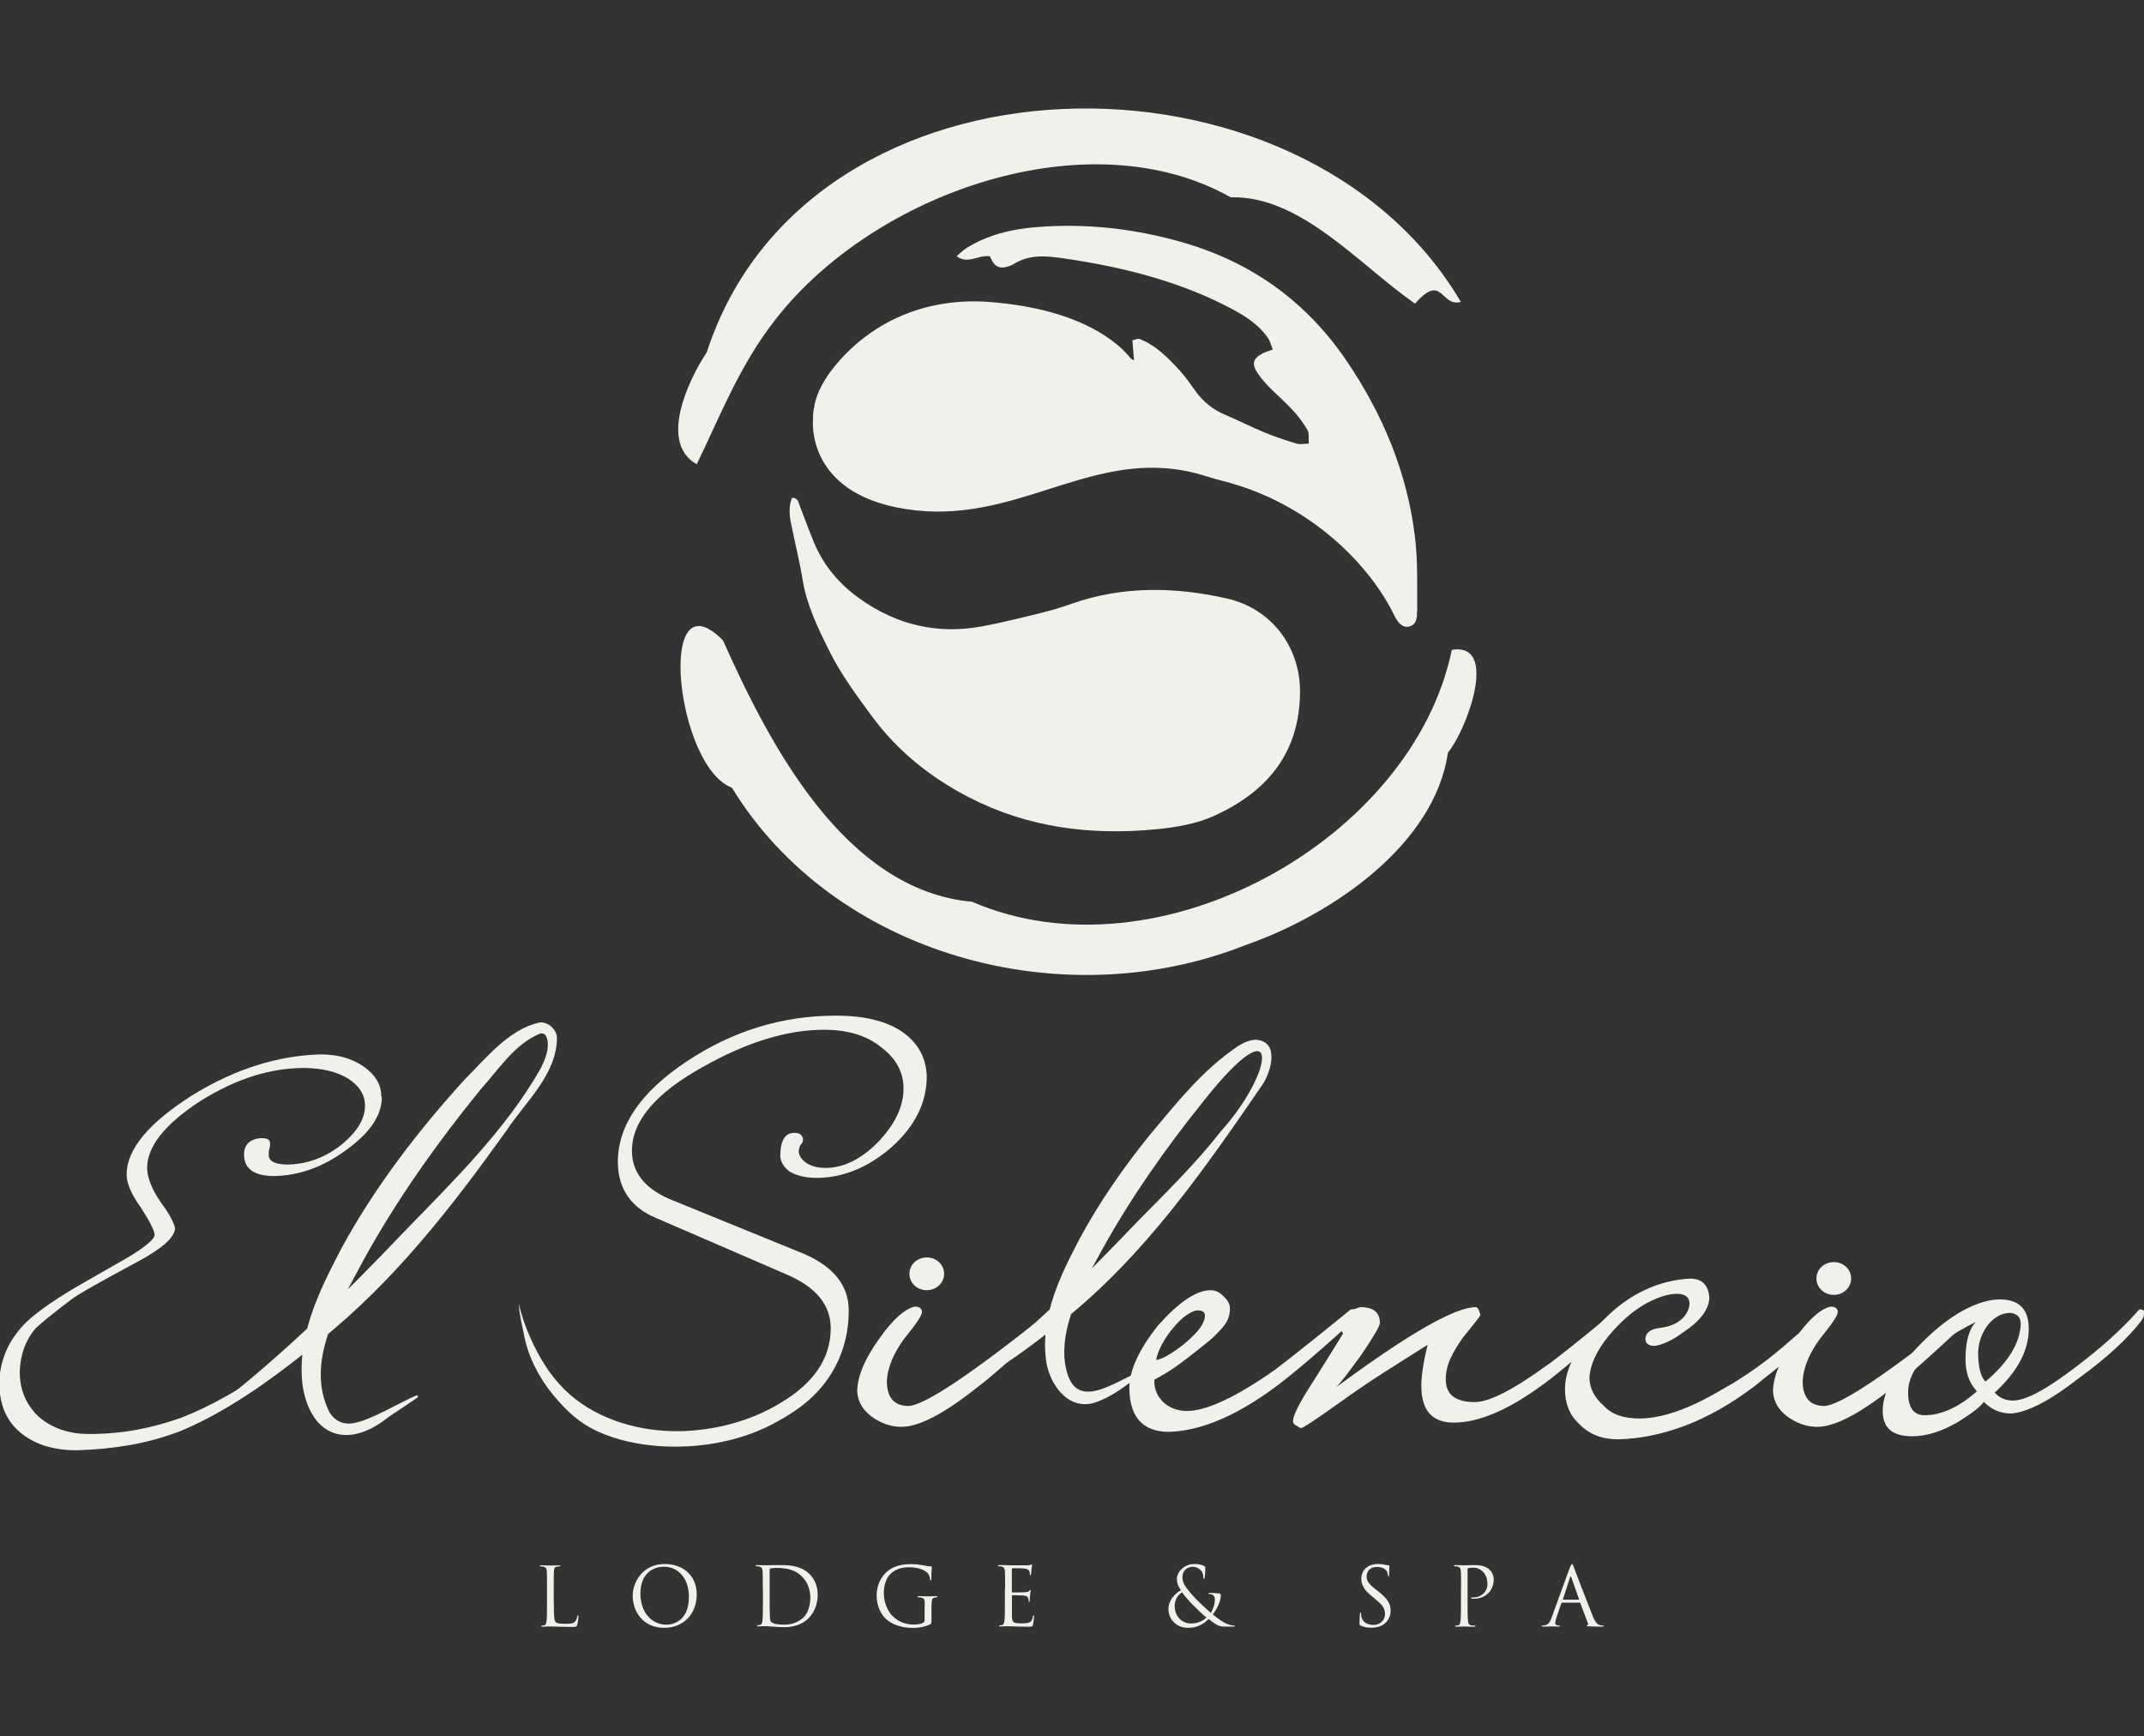 <?xml version="1.0" encoding="UTF-8"?>
<svg id="Layer_1" xmlns="http://www.w3.org/2000/svg" width="197.59" height="159.97" viewBox="0 0 197.59 159.97">
  <rect x="0" y="0" width="197.59" height="159.97" fill="#333333" stroke="none"/>
  <defs>
    <style>
      .cls-1 {
        fill: #f2f0eb;
      }
    </style>
  </defs>
  <path class="cls-1" d="M73,45.87c.51,0,.56.34.66.62.45,1.15.87,2.32,1.34,3.46.9,2.18,2.36,3.89,4.28,5.25,3.41,2.41,7.16,3.28,11.26,2.51,1.88-.35,3.74-.82,5.6-1.28.9-.22,1.79-.5,2.66-.81,4.71-1.64,9.48-1.55,14.27-.47,4.09.92,6.77,4.45,6.74,8.63-.04,5.56-2.97,9.12-7.81,11.35-1.7.79-3.54,1.09-5.39,1.28-6.03.59-11.85-.12-17.31-2.94-3.52-1.81-6.55-4.23-8.91-7.42-1.43-1.94-2.87-3.88-3.95-6.05-1.05-2.1-2.08-4.2-2.47-6.57-.29-1.77-.73-3.51-1.08-5.26-.15-.77-.2-1.55.1-2.29"/>
  <path class="cls-1" d="M89.62,83.11c17.14,7.38,40.58-5.78,44.18-23.23,4.41-.71,1.33,7.46-.36,9.47-1.22,8.48-10.64,14.94-18.66,17.74-16.96,6.72-37.96.85-47.33-14.51-5.18-1.93-7.02-19.83-.82-13.57,4.23,9.47,11.19,23.05,22.99,24.09"/>
  <path class="cls-1" d="M113.44,18.19c-13.11-7.39-32.88-.45-41.99,11.27-3.3,4.2-5.15,9.04-7.24,13.32-3.5-1.97-.81-7.69.93-10.33,9.36-28.81,54.94-29.4,69.49-4.63-1.88.52-1.67-2.75-4.22.16-5.13-3.56-10.53-9.97-16.98-9.8"/>
  <path class="cls-1" d="M130.61,56.36c-.02-2.28.07-4.58-.2-6.83-.71-5.94-2.95-11.33-6.31-16.28-3.69-5.44-8.71-9.04-14.95-10.87-4.47-1.31-9.09-1.84-13.76-1.44-2.2.18-4.37.71-6.29,1.9-.33.21-.61.49-.94.77,1.06.78,1.95-.13,3.06,0,.03.07.12.25.22.43.31.59.8.72,1.4.53.2-.06.4-.12.57-.23,1.39-.88,2.89-.78,4.42-.56,2.88.41,5.73.97,8.51,1.79,2.52.75,4.97,1.7,7.29,2.95,1.22.66,2.38,1.42,3.2,2.58.22.31.3.7.47,1.11-.38.14-.65.21-.89.33-.92.47-1.09.97-.53,1.81.3.46.67.88,1.05,1.28.73.74,1.52,1.42,2.22,2.18.51.55.97,1.17,1.35,1.82.17.3.08.76.12,1.25-.46,0-.82.09-1.13,0-.99-.3-1.97-.63-2.93-1.02-1.21-.5-2.38-1.1-3.59-1.61-1.11-.47-2.03-1.17-2.74-2.14-.49-.67-.95-1.36-1.51-1.97-1.07-1.17-2.18-2.32-3.72-2.91-.15-.06-.38.07-.64.13.05.57.09,1.1.15,1.85-.1-.06-.19-.11-.28-.16-1.03-1.31-4.36-4.51-12.86-5.21-10.77-.89-15.36,7.19-15.36,7.19h0c-.85,1.36-.97,2.46-.97,2.46-.09.37-.13.75-.11,1.13,0,0-.83,7.29,9.47,8.41,10.04,1.09,16.92-6.26,26.72-3.16.51.16,1.02.31,1.54.44,8.18,2.06,13.7,7.92,15.86,12.45.41.81.88,1.13,1.4.96.67-.22.67-.85.67-1.38"/>
  <path class="cls-1" d="M51.04,147.74c0,1.1.03,1.58.16,1.72.12.12.31.17.9.17.4,0,.73,0,.91-.22.1-.12.17-.31.19-.45,0-.06.02-.1.07-.1.04,0,.04.03.04.11s-.05.53-.11.75c-.05.17-.08.2-.47.2-.54,0-.93-.02-1.24-.02-.32-.02-.55-.02-.76-.02-.03,0-.16,0-.31,0-.15,0-.31.02-.43.02-.08,0-.12-.02-.12-.06,0-.02.02-.04.06-.04.07,0,.16-.02.22-.03.15-.03.19-.2.22-.41.04-.31.04-.91.04-1.63v-1.32c0-1.17,0-1.38-.02-1.62-.02-.26-.08-.37-.32-.43-.06-.02-.19-.02-.26-.02-.03,0-.06-.02-.06-.04,0-.05.04-.06.12-.06.34,0,.81.02.85.02s.59-.02.81-.02c.08,0,.12.02.12.06,0,.03-.03.04-.06.04-.05,0-.16,0-.25.02-.22.04-.28.16-.29.43-.02.24-.02.45-.02,1.62v1.33Z"/>
  <path class="cls-1" d="M61.26,144.12c1.69,0,2.95,1.06,2.95,2.81s-1.18,3.07-2.99,3.07c-2.05,0-2.91-1.6-2.91-2.95,0-1.21.88-2.93,2.95-2.93M61.42,149.71c.67,0,2.07-.39,2.07-2.57,0-1.8-1.09-2.77-2.28-2.77-1.25,0-2.19.83-2.19,2.47,0,1.75,1.05,2.87,2.4,2.87"/>
  <path class="cls-1" d="M70.3,146.4c0-1.17,0-1.38-.02-1.62-.02-.26-.08-.37-.32-.43-.06-.02-.19-.02-.26-.02-.03,0-.06-.02-.06-.05,0-.04.04-.06.12-.06.34,0,.81.02.85.02.09,0,.56-.02,1.01-.02.74,0,2.11-.07,3.01.85.38.39.73,1.01.73,1.9,0,.94-.39,1.67-.81,2.11-.32.34-1,.86-2.27.86-.32,0-.72-.02-1.04-.05-.33-.02-.59-.04-.62-.04-.02,0-.14,0-.3,0-.15,0-.32.02-.43.02-.08,0-.12-.02-.12-.06,0-.02.02-.05.06-.05.07,0,.16-.02.22-.03.15-.03.19-.2.22-.41.04-.31.04-.91.04-1.63v-1.32ZM70.93,147.21c0,.79,0,1.48.02,1.63,0,.19.02.49.08.57.1.14.39.3,1.27.3.7,0,1.34-.26,1.78-.7.39-.38.6-1.1.6-1.79,0-.95-.41-1.57-.72-1.89-.7-.74-1.56-.85-2.45-.85-.15,0-.43.02-.49.05-.07.03-.09.07-.09.15,0,.26,0,1.02,0,1.6v.93Z"/>
  <path class="cls-1" d="M85.23,147.98c0-.61-.04-.69-.34-.77-.06-.02-.19-.02-.26-.02-.03,0-.06-.02-.06-.05,0-.05.04-.06.12-.06.34,0,.81.02.85.02s.51-.02.73-.02c.08,0,.12.02.12.06,0,.03-.03.05-.06.05-.05,0-.1,0-.19.02-.2.04-.26.16-.28.43-.02.24-.02.46-.02.78v.84c0,.34,0,.35-.1.41-.48.25-1.15.34-1.59.34-.57,0-1.63-.08-2.47-.8-.46-.4-.89-1.2-.89-2.14,0-1.2.58-2.05,1.25-2.47.67-.42,1.42-.47,1.99-.47.47,0,1.01.1,1.15.13.16.04.42.07.61.08.08,0,.09.04.09.07,0,.11-.05.31-.05,1.06,0,.12-.02.16-.07.16-.04,0-.05-.04-.05-.11,0-.1-.05-.31-.16-.49-.19-.28-.8-.61-1.76-.61-.47,0-1.03.05-1.6.5-.44.34-.74,1.03-.74,1.9,0,1.06.53,1.82.79,2.08.59.58,1.27.8,1.97.8.27,0,.66-.04.85-.16.1-.05.15-.13.15-.26v-1.27Z"/>
  <path class="cls-1" d="M92.63,146.4c0-1.17,0-1.38-.02-1.62-.02-.26-.08-.37-.32-.43-.06-.02-.19-.02-.26-.02-.03,0-.06-.02-.06-.05,0-.05.04-.06.12-.06.17,0,.37,0,.54,0l.31.02c.05,0,1.54,0,1.72,0,.14,0,.26-.02.32-.04.04,0,.07-.04.11-.04.02,0,.03.03.03.07,0,.05-.04.14-.06.35,0,.08-.02.41-.04.49,0,.04-.02.08-.05.08-.05,0-.06-.04-.06-.1,0-.05,0-.18-.05-.27-.05-.12-.13-.21-.53-.25-.13-.02-.94-.02-1.03-.02-.03,0-.05.02-.05.08v2.07c0,.05,0,.08.05.08.1,0,1.02,0,1.19-.02.18-.02.28-.03.35-.11.05-.06.08-.1.11-.1.02,0,.04.02.04.06s-.04.17-.06.42c-.02.15-.03.43-.03.48,0,.06,0,.14-.05.14-.04,0-.05-.03-.05-.07,0-.07,0-.15-.03-.25-.03-.11-.1-.23-.39-.26-.2-.02-.94-.04-1.07-.04-.04,0-.05.02-.05.05v.66c0,.25,0,1.12,0,1.28.02.52.13.61.87.61.19,0,.52,0,.72-.08.2-.08.29-.23.34-.54.01-.08.03-.11.07-.11.04,0,.04.06.04.11,0,.06-.06.57-.1.73-.05.2-.11.2-.41.2-.56,0-.97-.02-1.27-.02-.29-.02-.47-.02-.59-.02-.02,0-.14,0-.3,0-.15,0-.32.02-.44.02-.08,0-.12-.02-.12-.06,0-.02.01-.04.06-.04.07,0,.16-.02.22-.03.15-.03.19-.2.22-.41.04-.31.04-.91.04-1.63v-1.32Z"/>
  <path class="cls-1" d="M107.68,148.34c0-.88.56-1.46,1.15-1.81-.28-.39-.37-.7-.37-1.03,0-.59.61-1.38,1.61-1.38.38,0,.71.07.91.19.09.05.1.1.1.19,0,.23-.03.75-.05.86-.02.11-.05.13-.08.13-.04,0-.05-.03-.05-.14,0-.2-.04-.44-.23-.64-.16-.17-.42-.33-.75-.33-.45,0-.95.28-.95.98,0,.59.41,1.07,1.19,1.92.25.28,1.18,1.14,1.42,1.34.21-.28.38-.79.38-1.24,0-.11-.03-.25-.14-.37-.1-.1-.25-.12-.37-.12-.04,0-.09-.02-.09-.05s.06-.05.12-.05c.18,0,.48,0,.9.05.11.02.13.08.13.15,0,.61-.41,1.37-.74,1.77.49.42.82.62,1.03.74.24.14.62.29.89.29.07,0,.11,0,.11.05,0,.03-.06.05-.13.05h-.73c-.55,0-.73-.05-1.56-.7-.17.17-.77.81-1.87.81-1.31,0-1.82-1.01-1.82-1.66M111.18,149.05c-.42-.34-1.16-1.06-1.36-1.27-.19-.21-.68-.74-.88-1.05-.39.25-.68.66-.68,1.26,0,.94.66,1.61,1.5,1.61.7,0,1.16-.29,1.42-.55"/>
  <path class="cls-1" d="M125.4,149.8c-.1-.05-.11-.08-.11-.28,0-.37.03-.68.04-.8,0-.08.02-.12.06-.12.04,0,.05.02.05.08,0,.07,0,.17.02.28.11.55.61.77,1.11.77.72,0,1.07-.52,1.07-1,0-.52-.22-.82-.86-1.35l-.34-.28c-.8-.65-.98-1.12-.98-1.63,0-.8.6-1.35,1.55-1.35.29,0,.51.03.7.08.14.03.2.04.26.04s.08.02.08.05-.03.29-.03.8c0,.12-.02.17-.05.17-.05,0-.05-.04-.06-.1,0-.09-.05-.29-.1-.37-.05-.08-.25-.4-.94-.4-.52,0-.92.32-.92.87,0,.43.19.7.91,1.26l.21.16c.88.7,1.09,1.16,1.09,1.76,0,.31-.12.88-.64,1.24-.32.23-.73.31-1.13.31-.35,0-.7-.05-1-.2"/>
  <path class="cls-1" d="M134.65,146.4c0-1.17,0-1.38-.02-1.62-.02-.26-.08-.37-.32-.43-.06-.02-.19-.02-.26-.02-.03,0-.06-.02-.06-.05,0-.05.04-.06.12-.06.34,0,.79.02.85.02.16,0,.6-.02.94-.02.94,0,1.27.32,1.39.43.16.16.37.49.37.89,0,1.06-.78,1.78-1.84,1.78-.04,0-.12,0-.16,0-.04,0-.08-.02-.08-.05,0-.06.05-.07.2-.07.73,0,1.3-.53,1.3-1.22,0-.25-.02-.75-.42-1.15-.4-.41-.85-.37-1.03-.37-.13,0-.25.02-.32.05-.05.02-.06.07-.06.14v3.08c0,.72,0,1.31.04,1.63.02.22.07.38.29.41.11.02.27.03.34.03.04,0,.06.02.06.04,0,.04-.04.06-.12.06-.41,0-.88-.02-.92-.02-.02,0-.49.02-.72.02-.08,0-.12-.02-.12-.06,0-.02.01-.04.06-.04.07,0,.16-.02.22-.03.15-.03.19-.2.22-.41.04-.31.04-.91.04-1.63v-1.32Z"/>
  <path class="cls-1" d="M144.71,144.41c.09-.25.12-.29.16-.29s.08.04.16.27c.11.28,1.29,3.38,1.75,4.52.27.67.49.79.64.83.11.04.22.05.3.05.05,0,.08,0,.08.04,0,.05-.07.06-.15.06-.11,0-.66,0-1.18-.02-.14,0-.23,0-.23-.05,0-.03.02-.05.05-.05.05-.02.09-.08.05-.2l-.7-1.84s-.03-.05-.07-.05h-1.61s-.06.02-.07.06l-.45,1.33c-.07.19-.11.37-.11.5,0,.15.16.22.29.22h.07c.05,0,.07.01.07.04,0,.05-.04.06-.11.06-.18,0-.5-.02-.59-.02s-.49.02-.85.02c-.1,0-.14-.02-.14-.06,0-.03.03-.04.07-.04.05,0,.16,0,.22-.02.34-.05.5-.33.63-.7l1.7-4.66ZM145.49,147.41s.04-.02.03-.05l-.71-2.02c-.04-.11-.08-.11-.11,0l-.66,2.02s0,.05.02.05h1.43Z"/>
  <path class="cls-1" d="M47.82,120.14c.28,1.29.77,2.56,1.34,3.75.83,1.71,1.88,3.32,3.36,4.61,2.68,2.35,6.46,3.43,10.07,3.38,3.22-.04,6.61-.93,9.32-2.59,3.1-1.83,4.65-4.13,4.65-6.9,0-2.15-1.37-3.81-4.11-4.97l-11.93-5.16c-2.36-.97-3.55-2.69-3.58-5.16,0-3.38,2.1-6.46,6.3-9.26,4.23-2.83,8.83-4.25,13.81-4.25,2.65,0,4.71.51,6.17,1.54,1.4,1,2.13,2.35,2.19,4.05,0,2.41-1.07,4.58-3.22,6.51-2.18,1.9-4.5,2.85-6.97,2.85-.89,0-1.68-.18-2.37-.53-.57-.39-.88-.87-.94-1.45,0-1.45.43-2.17,1.3-2.17.5,0,.77.21.8.63,0,.16-.07.32-.22.48-.06.07-.1.14-.11.22-.02.08-.04.19-.07.31,0,.42.22.79.67,1.11.48.32,1.07.48,1.79.48,1.67,0,3.28-.79,4.83-2.36,1.58-1.64,2.37-3.3,2.37-4.97,0-1.51-.71-2.8-2.15-3.86-1.31-1.03-3.04-1.54-5.18-1.54-3.4,0-7.12,1.14-11.17,3.43-4.35,2.41-6.53,4.99-6.53,7.72,0,1.96,1.15,3.44,3.44,4.44l12.07,4.92c2.98,1.19,4.47,2.98,4.47,5.36,0,3.67-1.62,7.04-5.07,9.32-2.24,1.48-4.38,2.37-7.03,2.87-3.47.65-7.64.46-10.91-.99-1.82-.81-2.99-1.93-4.23-3.42-1.29-1.56-2.3-3.5-2.68-5.5-.18-.93-.45-1.94-.48-2.88"/>
  <path class="cls-1" d="M97.43,120.98c0,.23-.09.42-.26.56-1.89,1.77-3.4,3.16-4.56,4.18-1.15,1.02-1.99,1.71-2.51,2.09-3.07,2.45-5.41,3.67-7.02,3.67-.98,0-1.9-.32-2.77-.96-.8-.6-1.24-1.36-1.31-2.26,0-1.39.68-3.03,2.04-4.92,1.22-1.73,2.31-2.71,3.25-2.94.45,0,.68.17.68.51,0,.3-.56,1.13-1.67,2.49-.98,1.36-1.5,2.64-1.57,3.84,0,1.51.64,2.28,1.94,2.32,1.47,0,5.87-2.94,13.2-8.82.07-.07.17-.11.31-.11.1,0,.19.11.26.34"/>
  <path class="cls-1" d="M125.02,120.98c0,.23-.07.43-.21.62-1.81,1.66-3.35,3.01-4.61,4.07-1.26,1.06-2.25,1.85-2.98,2.37-3.49,2.52-6.65,3.82-9.48,3.9-2.41,0-3.63-1.34-3.66-4.01,0-1.66.89-3.6,2.67-5.82,1.92-2.15,3.52-3.22,4.82-3.22.45,0,.85.19,1.2.57.38.34.58.72.58,1.13,0,.34-.06.66-.18.96-.12.3-.37.66-.76,1.07-.35.38-.67.69-.97.93-.3.25-.64.52-1.02.82-.56.45-1.16.91-1.81,1.39s-1.39.93-2.23,1.38c-.03.9.31,1.66,1.05,2.26.59.42,1.24.62,1.94.62,1.81,0,4.52-1.26,8.12-3.79.35-.26,1.1-.85,2.25-1.75,1.15-.9,2.72-2.17,4.71-3.79.1-.04.23-.06.36-.06.11,0,.17.11.21.34M111.04,121.2c0-.3-.23-.45-.68-.45-.24,0-.58.14-.99.42-.42.28-.87.72-1.36,1.33-.35.42-.66.89-.94,1.41-.28.53-.45,1-.52,1.41.07,0,.21-.04.42-.11.21-.08.4-.17.58-.28.91-.53,1.72-1.15,2.43-1.86.72-.71,1.07-1.34,1.07-1.86"/>
  <path class="cls-1" d="M149.52,120.98c0,.23-.07.43-.21.62-3.39,3.01-5.76,5.01-7.12,5.99-3.18,2.34-5.92,3.5-8.22,3.5-1.99,0-2.98-1.13-2.98-3.39,0-.41.04-.93.13-1.55.09-.62.24-1.37.45-2.23-1.33.83-2.68,1.69-4.06,2.57-1.38.88-2.8,1.85-4.27,2.91-2.06,1.47-3.17,2.2-3.35,2.2-.03,0-.17-.08-.42-.23-.21-.11-.31-.25-.31-.4,0-.26.15-.7.45-1.3s.8-1.43,1.49-2.49c.73-1.17,1.32-2.1,1.75-2.8.44-.7.74-1.2.92-1.5-.14-.23-.21-.55-.21-.96,0-.3.23-.62.68-.96.49-.3.87-.47,1.15-.51,1.19,0,1.78.49,1.78,1.47,0,.26-.56,1.22-1.68,2.88-.52.72-.97,1.32-1.34,1.81s-.69.88-.97,1.19c6.63-4.9,10.91-7.35,12.83-7.35.17,0,.31.25.42.73,0,.08-.54.77-1.62,2.09-.49.68-.87,1.33-1.15,1.95-.28.62-.42,1.25-.42,1.89,0,1.39.89,2.09,2.67,2.09,1.33,0,3.54-1.13,6.65-3.39.59-.38,2.72-2.07,6.39-5.09.1-.04.23-.06.36-.06.11,0,.17.09.21.28"/>
  <path class="cls-1" d="M181.83,120.98c0,.23-.09.42-.26.56-1.89,1.77-3.4,3.16-4.56,4.18-1.15,1.02-1.99,1.71-2.51,2.09-3.07,2.45-5.41,3.67-7.02,3.67-.98,0-1.9-.32-2.77-.96-.8-.6-1.24-1.36-1.31-2.26,0-1.39.68-3.03,2.04-4.92,1.22-1.73,2.31-2.71,3.25-2.94.45,0,.68.17.68.51,0,.3-.56,1.13-1.67,2.49-.98,1.36-1.5,2.64-1.57,3.84,0,1.51.64,2.28,1.94,2.32,1.47,0,5.86-2.94,13.2-8.82.07-.07.17-.11.31-.11.1,0,.19.11.26.34"/>
  <path class="cls-1" d="M197.59,120.98c0,.11-.01.22-.03.31-.02.09-.08.22-.18.37-1.26,1.66-3.18,3.43-5.76,5.31-1.4,1.09-2.62,1.9-3.66,2.43-1.05.53-1.92.81-2.62.85-.98,0-1.81-.36-2.51-1.07-.31.45-1.12,1.07-2.41,1.87-1.5.87-2.9,1.3-4.19,1.3-1.82,0-2.72-.77-2.72-2.32,0-1.02.35-2.08,1.05-3.19.7-1.11,1.71-2.31,3.04-3.59,1.29-1.21,2.51-2.09,3.64-2.66,1.13-.56,2.15-.85,3.06-.85,1.78,0,2.67.9,2.67,2.71,0,2-1.05,3.96-3.14,5.88.45.49,1.01.73,1.68.73,1.19,0,3.12-1.04,5.81-3.11,1.15-.87,2.21-1.73,3.17-2.6.96-.87,1.82-1.73,2.59-2.6.04-.11.14-.13.31-.06.14,0,.21.09.21.28M182.19,128.21c-.7-.75-1.05-1.73-1.05-2.94,0-1.62.31-2.77.94-3.45-4.15,2.07-6.23,4.24-6.23,6.5,0,1.39.51,2.09,1.52,2.09,1.54,0,3.14-.73,4.82-2.2M186.23,122c0-.6-.31-.94-.94-1.02-.8,0-1.5.38-2.1,1.13-.52.68-.82,1.49-.89,2.43,0,1.39.23,2.32.68,2.77,2.1-1.77,3.18-3.54,3.25-5.31"/>
  <path class="cls-1" d="M88.16,127.98c5.98-4.53,11.52-10.02,16.65-15.4,2.66-2.7,5.38-5.35,7.7-8.33,4.97-5.5,5.65-11.89-1.51-2.89-3.52,4.37-6.75,8.94-9.43,13.8-1.69,3.08-3.64,6.41-3.48,9.9.52,5.68,4.46,2.28,7.67.97,0,0,.12.17.12.17-1.73,1.07-3.04,2.43-5.09,3.08-2.55.7-4.2-2.03-4.4-4.05-.49-3.99,1.32-7.67,3.11-11.09,1.81-3.35,4-6.5,6.4-9.48,2.5-2.97,4.84-5.99,8.16-8.24.45-.27.92-.56,1.64-.61,2.32.11,1.4,3.06.64,4.15-5.35,7.79-10.82,15.71-18.4,21.76-3,2.41-6.11,4.77-9.68,6.42l-.11-.18Z"/>
  <path class="cls-1" d="M168.63,120.64c-.14,0-1.24.87-3.3,2.6-1.22,1.09-2.39,2.04-3.51,2.83-1.12.79-2.17,1.45-3.14,1.98-2.97,1.77-5.5,2.66-7.59,2.66-1.47,0-2.55-.38-3.25-1.13-.91-.79-1.36-1.68-1.36-2.66.11-1.51,1.01-3.13,2.72-4.86.84-.85,1.88-1.68,3-2.2.74-.35,1.67-.69,2.52-.63,1.35.09,1.12,1.39.44,2.15-.52.58-1.3.87-2.07.97-.55.07-1.21.19-1.4.76-.23.71.4,1.03,1.06.87.87-.21,1.72-.72,2.42-1.24,1.57-1.05,2.36-2.13,2.36-3.22-.1-1.13-.7-1.7-1.78-1.7-1.43.08-2.82.42-4.16,1.05-1.35.62-2.63,1.55-3.85,2.8-2.34,2.26-3.51,4.37-3.51,6.33,0,1.36.44,2.43,1.31,3.22.91.94,2.1,1.41,3.56,1.41,1.99-.04,4.04-.45,6.15-1.24,2.11-.79,4.27-2.01,6.47-3.67.45-.38,1.03-.84,1.73-1.39.7-.54,1.52-1.25,2.46-2.12,2.06-1.85,3.09-2.86,3.09-3.05,0-.34-.12-.51-.37-.51"/>
  <path class="cls-1" d="M35.19,101.1c0,1.67-1.09,3.29-3.26,4.85-2.1,1.56-4.31,2.37-6.63,2.42-1.87,0-2.81-.66-2.81-1.98,0-.83.44-1.33,1.31-1.49.72-.08,1.09.07,1.09.44v.2c0,.08-.03.2-.08.36-.03.13-.04.26-.04.38v.26c.07.48.61.74,1.61.77,1.8,0,3.46-.58,4.98-1.74,1.52-1.21,2.28-2.44,2.28-3.68,0-1-.52-1.83-1.57-2.51-1.02-.62-2.36-.94-4.01-.97-1.57,0-3.15.25-4.74.75-1.59.5-3.21,1.27-4.89,2.32-3.22,2.1-4.84,4.14-4.87,6.1,0,.92.42,1.99,1.27,3.23.42.57.74,1.04.93,1.43.2.39.32.69.37.91,0,.84-1.12,1.86-3.37,3.07-1.75.94-3.13,1.7-4.16,2.28-1.02.58-1.71,1-2.06,1.27-1.6,1.21-2.68,2.09-3.26,2.63-.92,1.08-1.41,2.41-1.46,4,0,1.67.59,3.06,1.76,4.16,1.22,1.05,2.77,1.58,4.64,1.58,1.5,0,2.94-.13,4.34-.38,1.4-.26,2.77-.63,4.12-1.11,2.72-1.05,5.74-2.76,9.06-5.13.03,0,.14.2.34.61-3.44,2.67-6.63,4.59-9.55,5.78-1.5.56-3.02.98-4.57,1.25-1.55.27-3.17.43-4.87.48-2.2,0-3.94-.55-5.24-1.66-1.25-1.05-1.88-2.52-1.91-4.41,0-2.05.74-3.87,2.21-5.46.4-.43,1-.94,1.82-1.54.81-.59,1.85-1.27,3.13-2.02l4.87-2.79c1.52-.94,2.28-1.6,2.28-1.98,0-.35-.42-1.19-1.27-2.51-.87-1.21-1.31-2.22-1.31-3.03,0-2.32,2.02-4.76,6.06-7.32,2.02-1.24,4.01-2.16,5.97-2.77,1.96-.61,3.91-.94,5.86-.99,1.57,0,2.9.38,3.97,1.13,1.07.75,1.61,1.67,1.61,2.75"/>
  <path class="cls-1" d="M18.4,130.76c6.87-5.08,13.21-11.33,19.04-17.46,4.47-4.6,9.18-9.24,12.34-14.76.48-.91.86-1.91.65-2.78-.11-.44-.31-.57-.61-.53-2.35.91-3.87,3.33-5.53,5.16-4.03,4.96-7.73,10.16-10.78,15.71-2.23,4.22-5.47,9.38-3.15,14.03.47.77,1.22,1.17,2.18,1.02,1.68-.29,4.25-1.9,5.89-2.59l.12.17c-.9.62-1.82,1.23-2.74,1.84-3.83,3.1-7.22,1.73-7.93-2.95-.53-4.51,1.54-8.67,3.56-12.54,3.09-5.69,7.09-10.9,11.49-15.72,1.87-1.85,3.99-4.54,6.8-5.14.81-.09,1.58.69,1.6,1.39-.01,3.4-2.87,5.88-4.64,8.55-5.01,7-10.36,13.92-17.25,19.41-3.39,2.75-6.92,5.45-10.95,7.38l-.11-.18Z"/>
  <path class="cls-1" d="M87.01,117.38c0,.83-.71,1.51-1.6,1.51s-1.6-.67-1.6-1.51.71-1.51,1.6-1.51,1.6.67,1.6,1.51"/>
  <path class="cls-1" d="M170.6,117.81c0,.83-.71,1.51-1.6,1.51s-1.6-.67-1.6-1.51.71-1.51,1.6-1.51,1.6.67,1.6,1.51"/>
</svg>